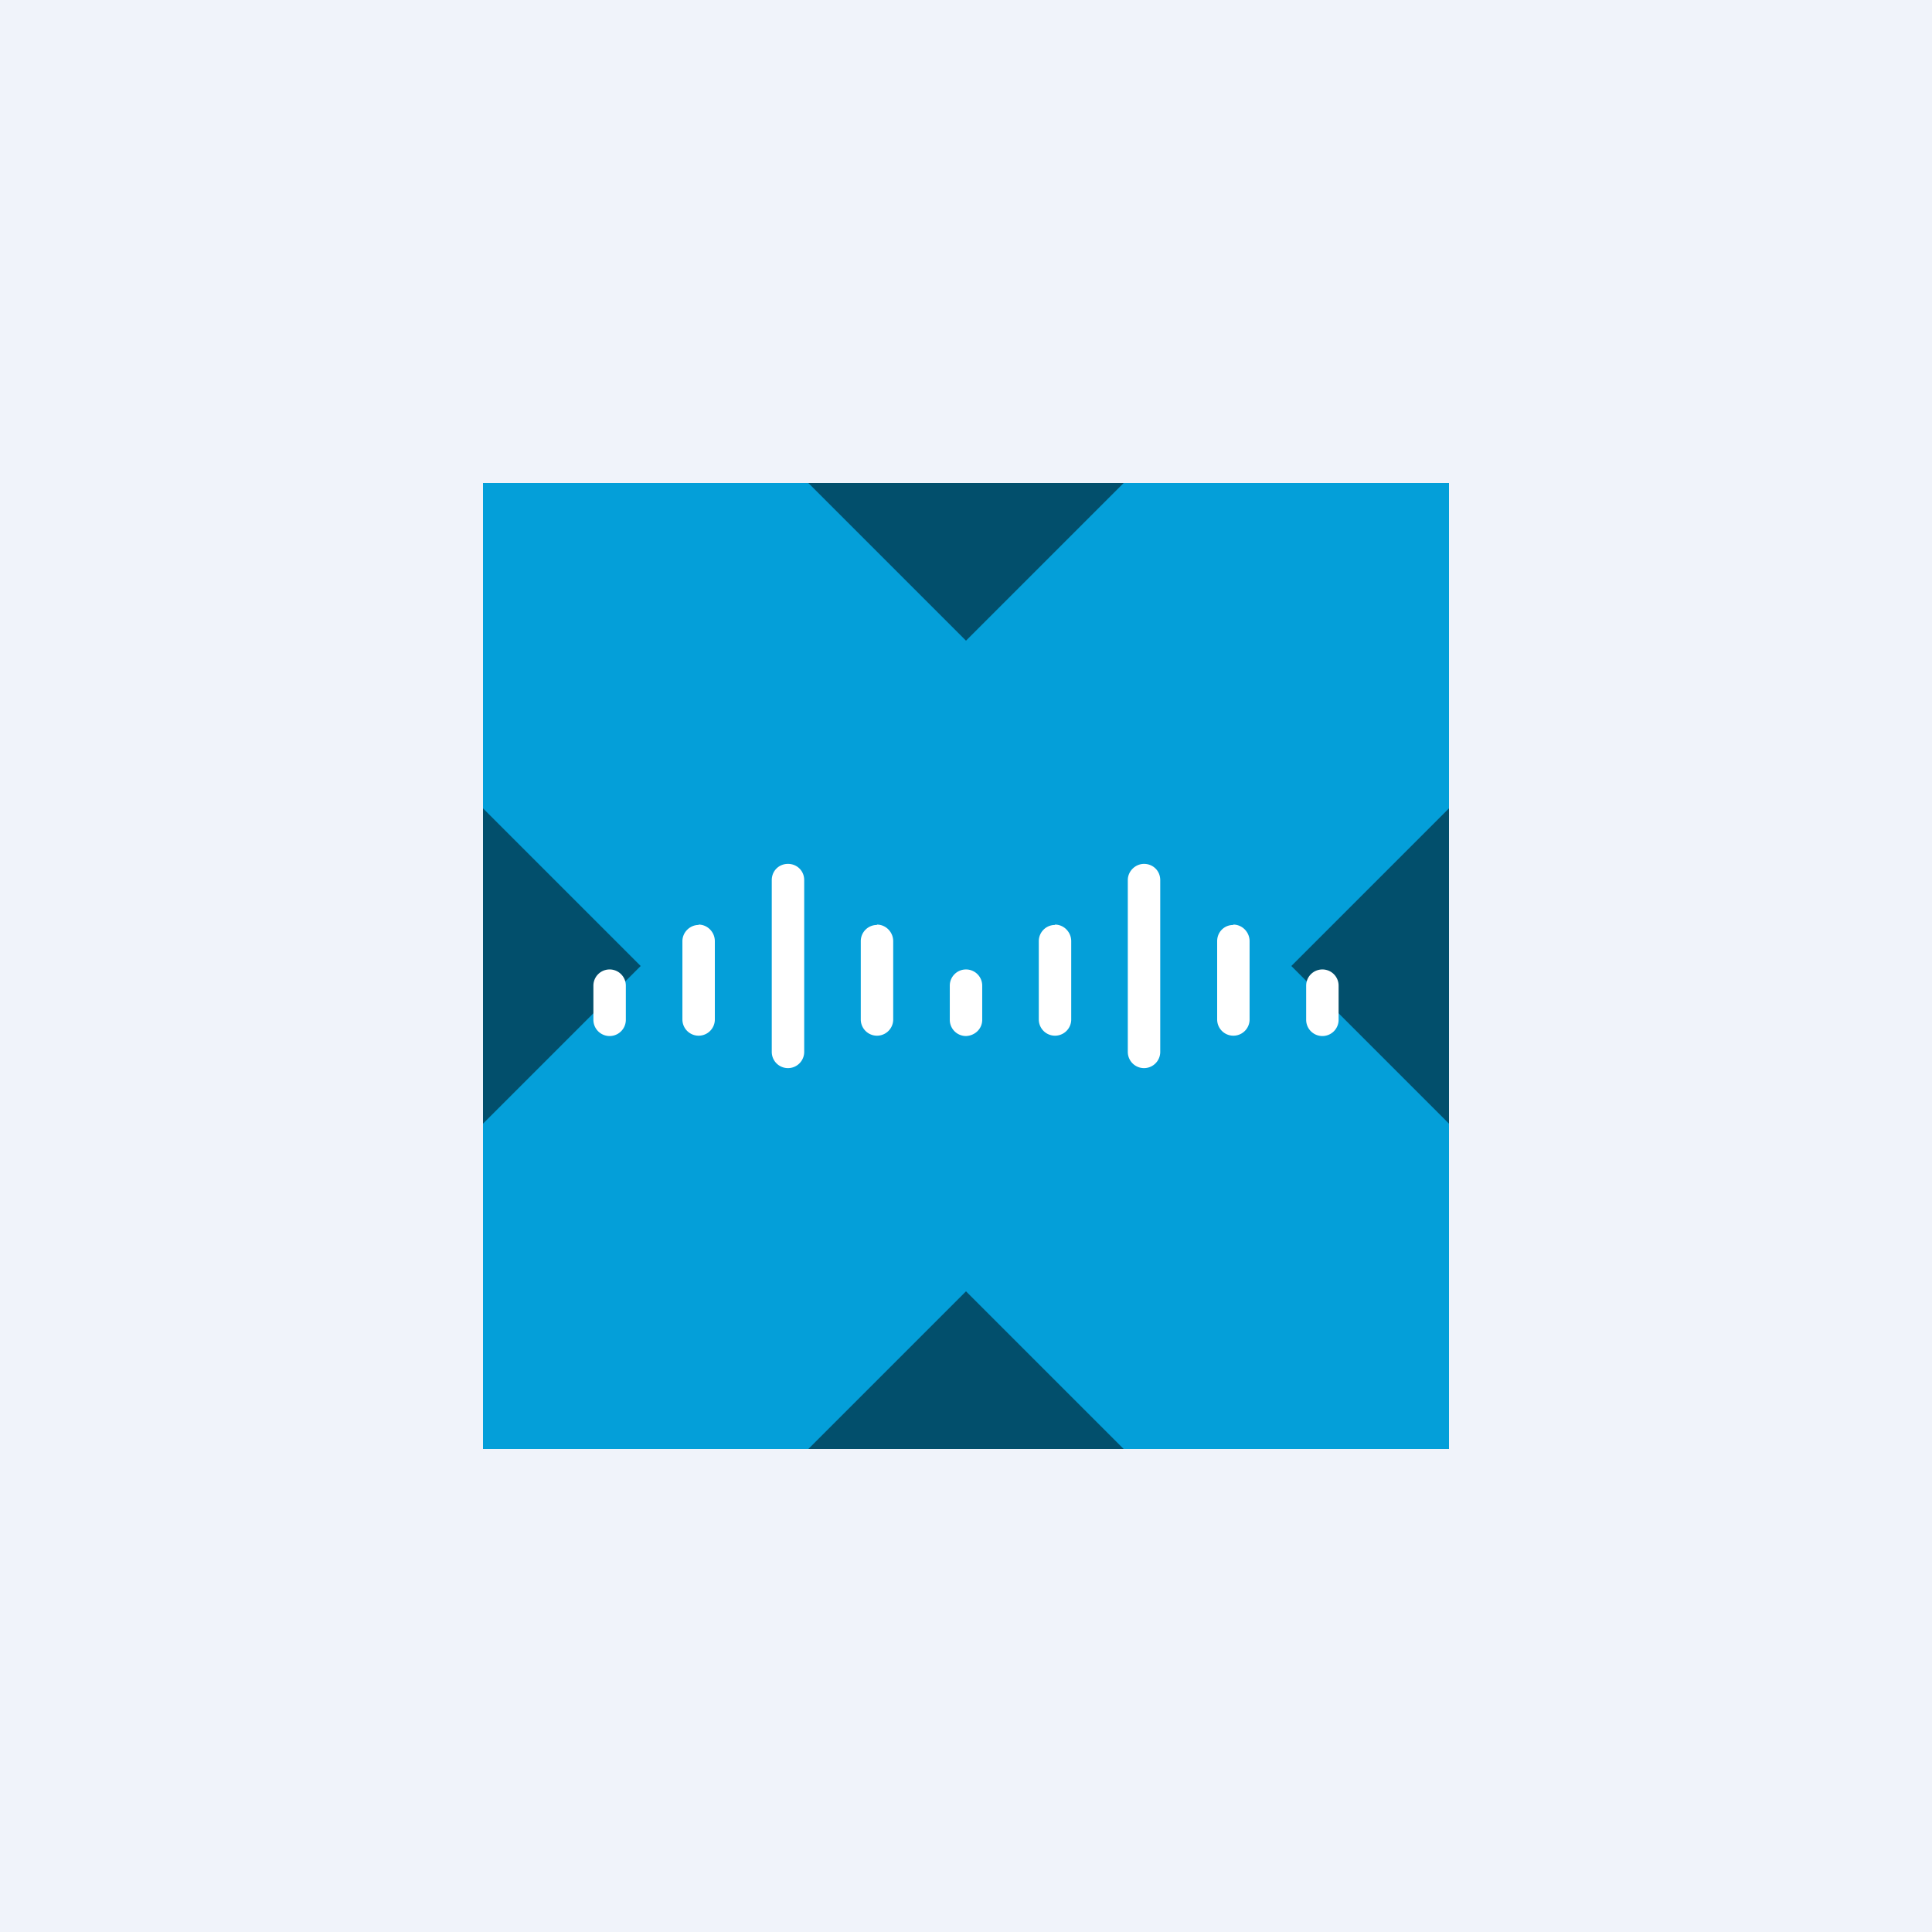 <!-- by TradingView --><svg width="56" height="56" viewBox="0 0 56 56" xmlns="http://www.w3.org/2000/svg"><path fill="#F0F3FA" d="M0 0h56v56H0z"/><path d="M42 14H14v28h28V14Z" fill="#049FD9"/><path d="M32.57 42h-9.14L28 37.43 32.57 42Zm-14-14L14 32.57v-9.14L18.57 28ZM42 32.57 37.43 28 42 23.43v9.14Zm-14-14L23.43 14h9.14L28 18.57Z" fill-opacity=".5"/><path d="M22.84 25.04c.26 0 .47.2.47.47v4.98a.47.47 0 0 1-.94 0v-4.98c0-.26.2-.47.47-.47Zm10.32 0c.26 0 .47.2.47.47v4.98a.47.47 0 0 1-.94 0v-4.98c0-.26.22-.47.47-.47ZM17.67 28.1c.26 0 .47.21.47.47v.99a.47.47 0 0 1-.94 0v-.99c0-.26.21-.47.47-.47Zm10.33 0c.26 0 .47.21.47.47v.99c0 .26-.21.46-.47.47a.47.47 0 0 1-.47-.47v-.99c0-.26.21-.47.47-.47Zm10.33 0c.26 0 .47.21.47.47v.99a.47.47 0 0 1-.94 0v-.99c0-.26.21-.47.47-.47Zm-18.08-1.3c.26 0 .47.22.47.48v2.27a.47.47 0 0 1-.94 0v-2.27c0-.26.22-.47.47-.47Zm5.17 0c.26 0 .47.22.47.48v2.27a.47.47 0 0 1-.94 0v-2.27c0-.26.21-.47.47-.47Zm5.16 0c.26 0 .47.22.47.48v2.27a.47.47 0 0 1-.94 0v-2.27c0-.26.21-.47.47-.47Zm5.17 0c.26 0 .47.22.47.48v2.27a.47.47 0 0 1-.94 0v-2.27c0-.26.2-.47.47-.47Z" fill="#fff"/></svg>